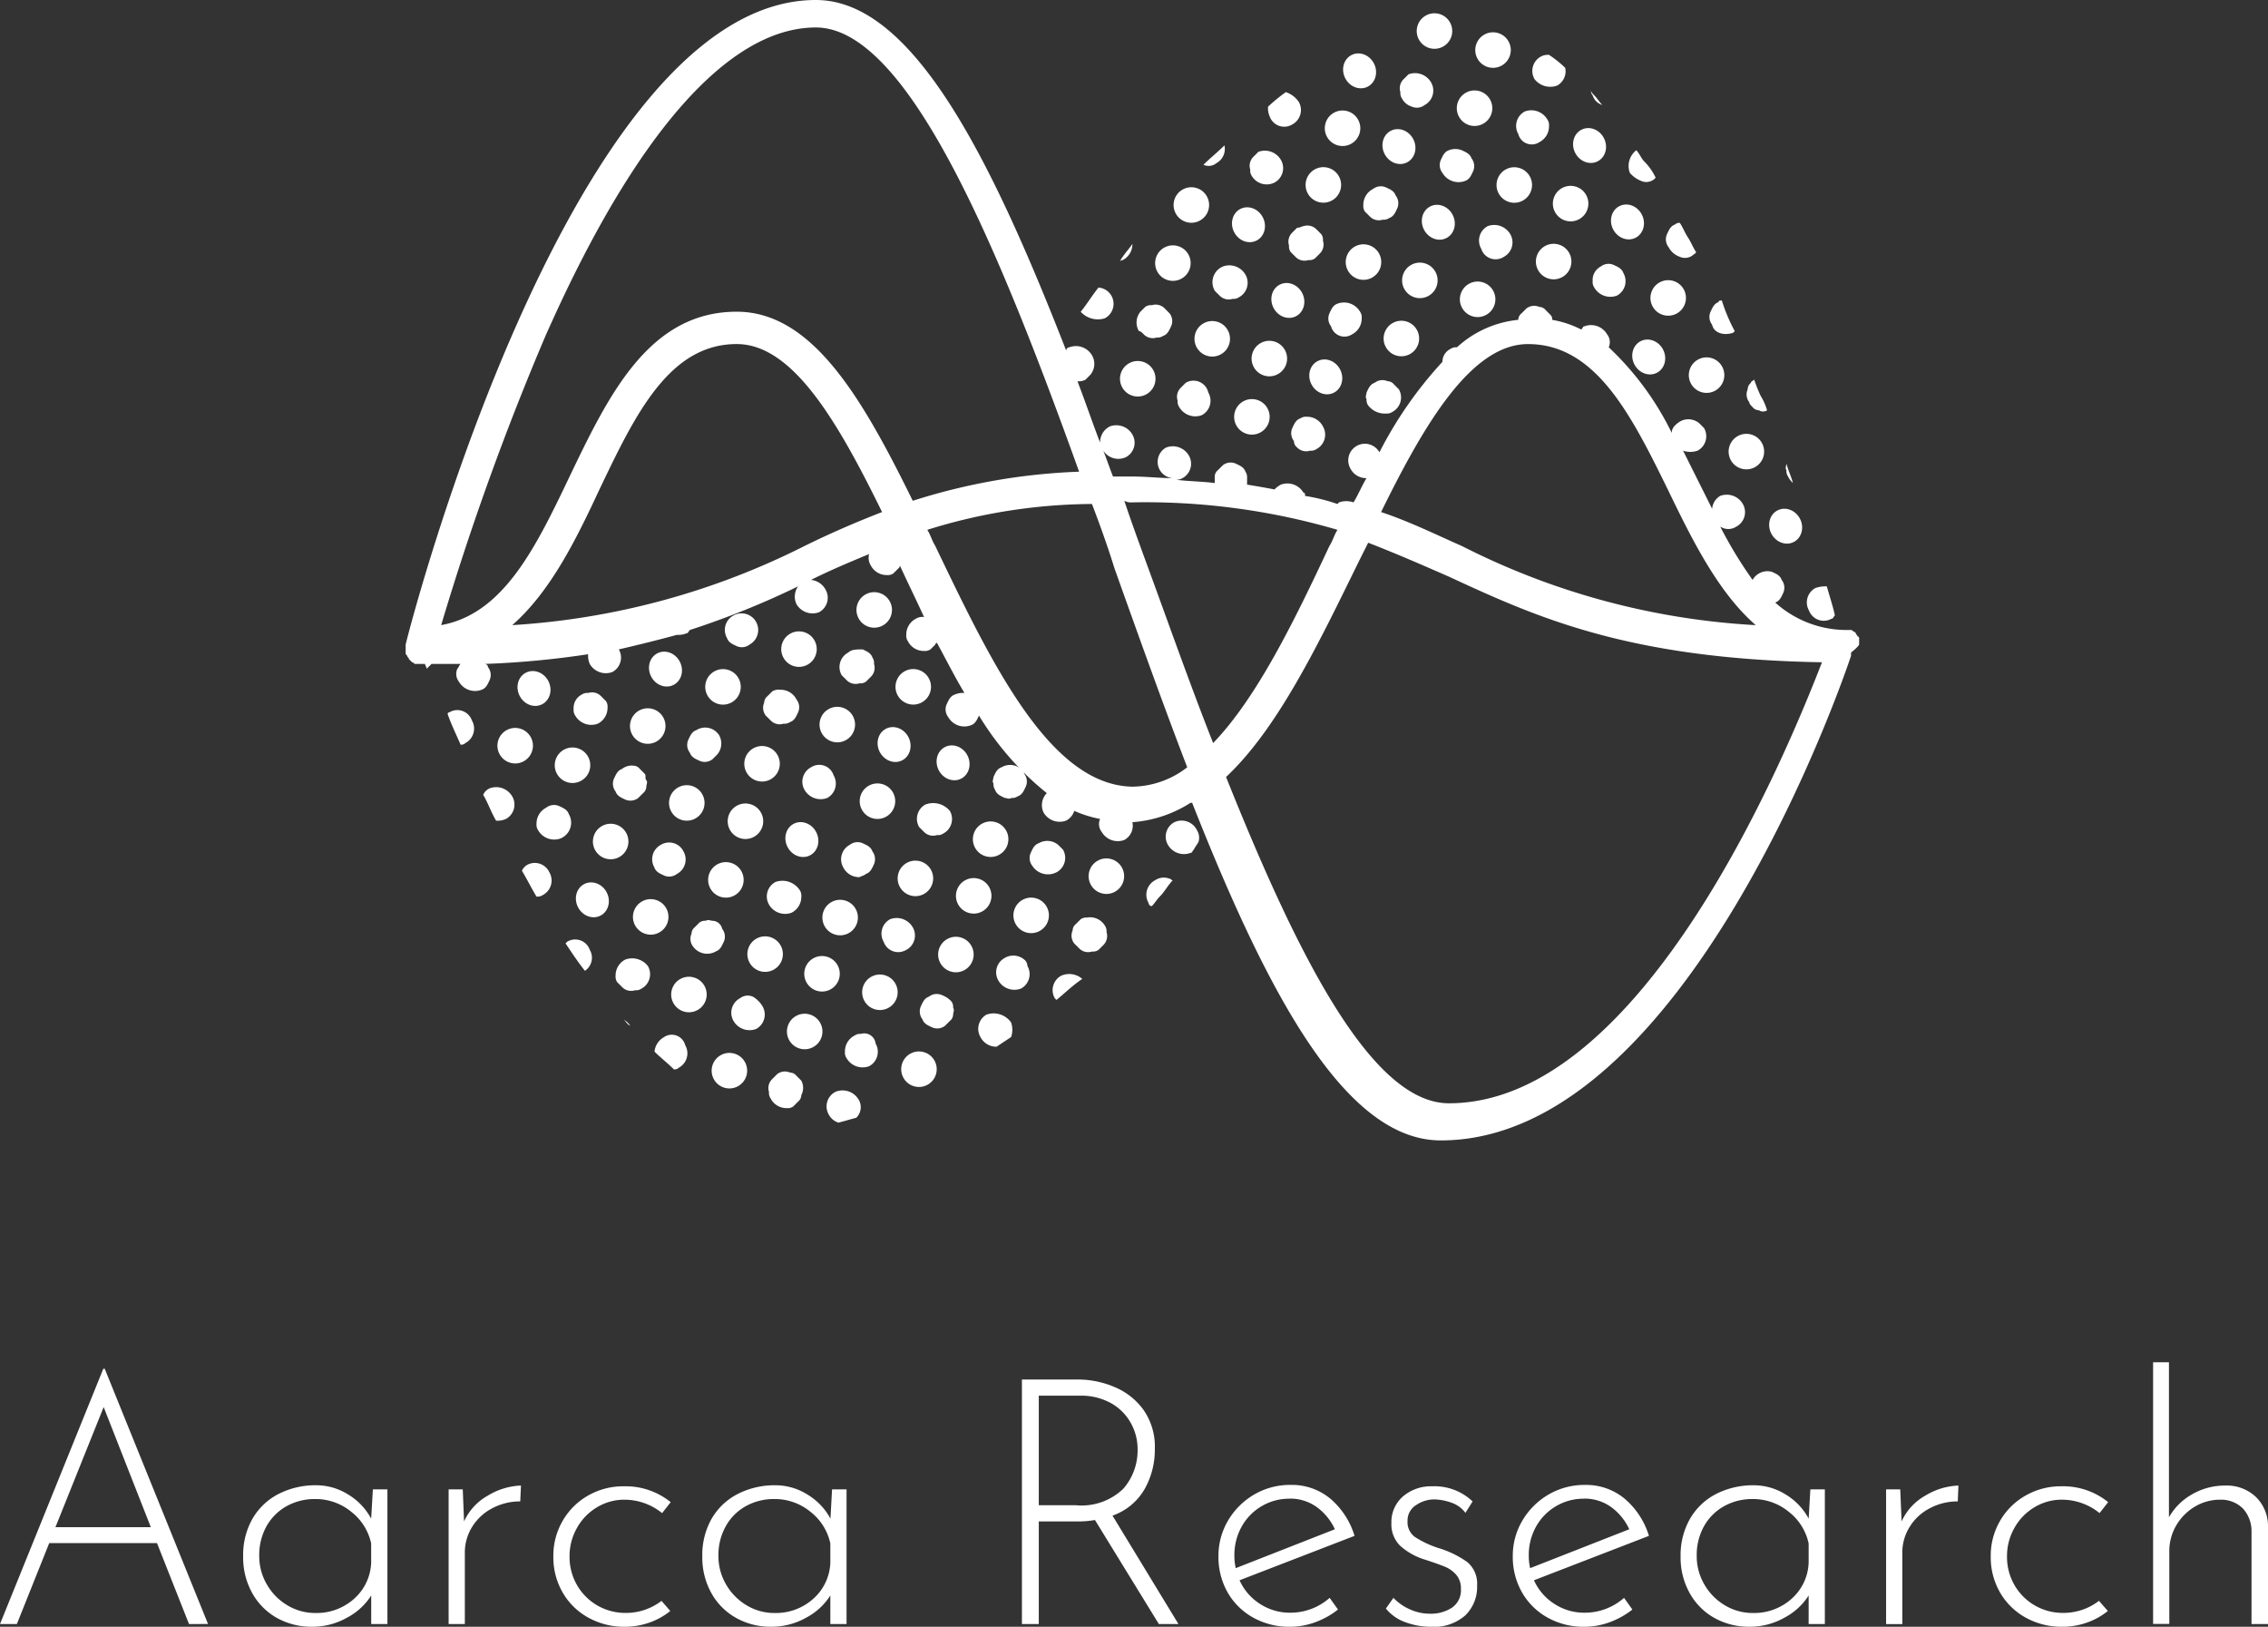 <svg xmlns="http://www.w3.org/2000/svg" width="133.181" height="95.503" viewBox="0 0 133.181 95.503"><rect x="0" y="0" width="133.181" height="95.503" fill="#333333" stroke="none"/><defs><style>.a{fill:#ffffff;}.b{fill:#ffffff;}</style></defs><g transform="translate(108.55 76.344)"><g transform="translate(-84.729 -76.344)"><g transform="translate(0 0)"><path class="a" d="M90.35,51.839v-.379a.093.093,0,0,0-.095-.095c0-.095-.095-.095-.095-.19l-.095-.095c-.095,0-.095-.095-.19-.095H89.5a6.265,6.265,0,0,1-4.078-1.612c.285-.095.379-.379.474-.569a.742.742,0,0,0-.095-.759c-.095-.285-.379-.379-.569-.474a1,1,0,0,0-1.138.474,24.9,24.9,0,0,1-1.9-3.13.861.861,0,0,0,.948,0,.96.96,0,0,0,.379-1.328,1.09,1.09,0,0,0-1.328-.474.967.967,0,0,0-.474.759l-.854-1.707-.853-1.707a1.316,1.316,0,0,0,.853,0,.96.96,0,0,0,.379-1.328l-.285-.284a.994.994,0,0,0-1.138-.095c-.285.19-.474.379-.474.664a17.294,17.294,0,0,0-3.7-5.026.742.742,0,0,0-.095-.759,1.09,1.09,0,0,0-1.328-.474c-.095,0-.095.095-.19.19a6.027,6.027,0,0,0-1.707-.569.348.348,0,0,0-.095-.284l-.285-.285a.493.493,0,0,0-.379-.19.743.743,0,0,0-.759.095l-.285.285a.493.493,0,0,0-.19.379,6.219,6.219,0,0,0-3.6,1.612.57.57,0,0,0-.379.095.845.845,0,0,0-.474.759,23.721,23.721,0,0,0-3.7,5.311.976.976,0,1,0-1.707.948,1.043,1.043,0,0,0,.948.569c-.284.474-.474.948-.759,1.422a1.316,1.316,0,0,0-.853,0l-.095.095a11.093,11.093,0,0,0-1.9-.474c0-.095,0-.19-.095-.19A1.09,1.09,0,0,0,56.4,42.45a1.309,1.309,0,0,0-.379.285c-.474-.095-1.043-.19-1.612-.285v-.379a.57.57,0,0,0-.095-.379c-.095-.284-.379-.379-.569-.474a.742.742,0,0,0-.759.095L52.7,41.6a.493.493,0,0,0-.19.379v.379c-.759-.095-1.423-.095-2.276-.19a.717.717,0,0,0,.379-.095.96.96,0,0,0,.379-1.328,1.09,1.09,0,0,0-1.328-.474.958.958,0,0,0,.379,1.8c-.759,0-1.517-.095-2.371-.095H46.537c-.19-.474-.379-1.043-.569-1.517a1.05,1.05,0,0,0,1.328.379.96.96,0,0,0,.379-1.328,1.09,1.09,0,0,0-1.328-.474,1.043,1.043,0,0,0-.569.948c-.474-1.233-.854-2.371-1.328-3.6a.855.855,0,0,0,.474-.095L45.209,36a.994.994,0,0,0,.095-1.138,1.09,1.09,0,0,0-1.328-.474.2.2,0,0,0-.19.19C39.235,22.914,34.683,14,29.088,14,14.863,14,5.379,50.226,5,51.839v.474c0,.095,0,.095.095.19,0,.095.095.095.095.19l.095.095.095.095c.095,0,.095.095.19.095h.569c0,.095.095.19.095.285l.285-.285H8.224c-.095.095-.095.19-.19.285a.742.742,0,0,0,.095.759,1.09,1.09,0,0,0,1.328.474c.285-.095.379-.379.474-.569a.742.742,0,0,0-.095-.759.2.2,0,0,0-.19-.19,53.018,53.018,0,0,0,6.069-.569,1.2,1.2,0,0,0,.095.569,1.09,1.09,0,0,0,1.328.474.96.96,0,0,0,.379-1.328q1.849-.427,3.414-.854a1.2,1.2,0,0,0,.569-.095c.095,0,.095-.095.19-.19a49.248,49.248,0,0,0,6.354-2.561,1.038,1.038,0,0,0-.095,1.043,1.09,1.09,0,0,0,1.328.474.96.96,0,0,0,.379-1.328,1.09,1.09,0,0,0-.854-.569c1.138-.569,2.276-1.043,3.414-1.517a.833.833,0,0,0,.095.664,1.043,1.043,0,0,0,.948.569.57.57,0,0,0,.379-.095l.285-.285c.095-.095.095-.095.095-.19.474,1.043.948,1.992,1.423,3.035a.711.711,0,0,0-.474.095,1.043,1.043,0,0,0-.569.948.57.57,0,0,0,.095.379,1.043,1.043,0,0,0,.948.569.57.57,0,0,0,.379-.095l.285-.284a.093.093,0,0,1,.095-.095c.569,1.043,1.043,1.992,1.612,2.94a1.2,1.2,0,0,0-.569.095c-.284.095-.379.379-.474.569a.742.742,0,0,0,.095.759,1.09,1.09,0,0,0,1.328.474c.284-.095.379-.379.474-.569a17.366,17.366,0,0,0,3.983,4.552,1.009,1.009,0,0,0-.19,1.138,1.09,1.09,0,0,0,1.328.474.971.971,0,0,0,.474-.569,7.107,7.107,0,0,0,1.517.474.742.742,0,0,0,.095.759,1.09,1.09,0,0,0,1.328.474.953.953,0,0,0,.474-1.043,7.31,7.31,0,0,0,3.414-1.138h.095c4.457,11.285,9.009,19.82,14.6,19.82C80.2,80.952,89.5,53.64,89.876,52.5v-.19c.474-.379.474-.474.474-.474ZM70.909,34.2c3.983,0,6.069,4.173,8.251,8.63,1.422,2.94,2.94,5.974,5.121,7.871a43.255,43.255,0,0,1-17.26-4.647c-1.517-.664-3.035-1.423-4.742-1.992C64.84,38.846,67.59,34.2,70.909,34.2ZM47.675,43.493a40.1,40.1,0,0,1,12.044,1.612c-.19.285-.284.664-.474.948-2.086,4.457-4.268,8.914-6.828,11.57-1.423-3.6-2.75-7.4-4.078-11C47.96,45.58,47.58,44.536,47.2,43.4A.855.855,0,0,0,47.675,43.493ZM13.251,33.631c5.216-11.759,10.716-18.018,15.837-18.018,5.406,0,10.716,12.9,15.458,26.079A36.291,36.291,0,0,0,34.778,43.4c-2.94-5.975-5.88-11.1-10.337-11.1-5.121,0-7.492,4.836-9.768,9.578-1.992,4.173-3.888,8.156-7.587,8.82a159.961,159.961,0,0,1,6.164-17.07ZM11.259,50.7c2.276-1.992,3.793-5.121,5.121-7.966,2.086-4.362,4.078-8.535,8.061-8.535,3.319,0,5.974,4.647,8.535,9.863-1.707.664-3.224,1.328-4.742,2.086A43.953,43.953,0,0,1,11.259,50.7Zm24.846-4.647c-.19-.284-.285-.664-.474-.948A32.812,32.812,0,0,1,45.3,43.588c.474,1.233.948,2.561,1.328,3.793,1.422,3.983,2.845,7.966,4.267,11.665a5.351,5.351,0,0,1-3.224,1.138c-4.837-.095-8.251-7.207-11.57-14.13ZM66.262,78.771c-4.552,0-8.914-8.725-13.087-19.156C56.21,56.77,58.581,51.839,60.952,47l.569-1.138c1.707.664,3.224,1.328,4.742,1.992,5.121,2.371,10.527,4.837,21.907,5.026C86.177,58,77.737,78.771,66.262,78.771Z" transform="translate(-5 -14)"/><circle class="a" cx="1.043" cy="1.043" r="1.043" transform="translate(64.303 1.535) rotate(62.794)"/><circle class="a" cx="1.043" cy="1.043" r="1.043" transform="translate(63.218 4.948) rotate(62.794)"/><path class="a" d="M76.22,19.2a.953.953,0,0,0,.474-1.043,6.644,6.644,0,0,0-.948-.759.855.855,0,0,0-.474.095.96.96,0,0,0-.379,1.328A1.173,1.173,0,0,0,76.22,19.2Z" transform="translate(-8.604 -14.176)"/><circle class="a" cx="1.043" cy="1.043" r="1.043" transform="translate(60.865 0.418) rotate(62.794)"/><path class="a" d="M78.5,30.982a.57.57,0,0,0,.095.379,1.09,1.09,0,0,0,1.328.474.96.96,0,0,0,.379-1.328c-.095-.285-.379-.379-.569-.474a.742.742,0,0,0-.759.095A.889.889,0,0,0,78.5,30.982Zm2.845-5.88a.742.742,0,0,0,.759-.095l.095-.095a3.406,3.406,0,0,0-.664-.948c-.19-.19-.284-.474-.474-.664a1.173,1.173,0,0,0-.379,1.328A1.7,1.7,0,0,0,81.345,25.1Z" transform="translate(-8.797 -14.48)"/><circle class="a" cx="1.043" cy="1.043" r="1.043" transform="translate(69.813 12.404) rotate(152.794)"/><circle class="a" cx="1.043" cy="1.043" r="1.043" transform="translate(66.961 16.76) rotate(-117.206)"/><ellipse class="a" cx="1.043" cy="0.948" rx="1.043" ry="0.948" transform="translate(72.114 11.669) rotate(62.794)"/><circle class="a" cx="1.043" cy="1.043" r="1.043" transform="translate(66.505 11.312) rotate(152.794)"/><ellipse class="a" cx="1.043" cy="0.948" rx="1.043" ry="0.948" transform="translate(69.887 7.182) rotate(62.794)"/><path class="a" d="M72.92,29.368A.96.96,0,0,0,73.3,28.04a1.09,1.09,0,0,0-1.328-.474.96.96,0,0,0-.379,1.328A.885.885,0,0,0,72.92,29.368Zm5.785-8.914c-.19-.19-.285-.379-.474-.569-.095-.095-.19-.19-.19-.285a.348.348,0,0,0,.095.285A.855.855,0,0,0,78.705,20.453Zm-3.7,2.181a1.043,1.043,0,0,0,.569-.948.57.57,0,0,0-.095-.379,1.09,1.09,0,0,0-1.328-.474.96.96,0,0,0-.379,1.328A.815.815,0,0,0,75.007,22.635Zm11.38,11.19.095-.095a10.277,10.277,0,0,1-.759-1.8c-.095,0-.19,0-.19.095-.285.095-.379.379-.474.569a.742.742,0,0,0,.095.759C85.249,33.825,85.818,34.015,86.387,33.825Z" transform="translate(-8.434 -14.289)"/><ellipse class="a" cx="1.043" cy="0.948" rx="1.043" ry="0.948" transform="translate(72.629 22.319) rotate(-117.206)"/><circle class="a" cx="1.043" cy="1.043" r="1.043" transform="translate(77.796 22.474) rotate(152.794)"/><circle class="a" cx="1.043" cy="1.043" r="1.043" transform="translate(75.543 17.942) rotate(152.794)"/><path class="a" d="M83.855,29.791a.742.742,0,0,0,.759-.095c.095-.095.19-.095.19-.19-.19-.285-.285-.569-.474-.853s-.285-.569-.474-.854a.348.348,0,0,0-.284.095c-.285.095-.379.379-.474.569a.742.742,0,0,0,.095.759A1.192,1.192,0,0,0,83.855,29.791Zm6.638,13.277c-.095-.379-.285-.759-.379-1.138,0,.095-.095.285,0,.379a.57.57,0,0,0,.095.379A1.309,1.309,0,0,0,90.494,43.068Z" transform="translate(-9.032 -14.713)"/><ellipse class="a" cx="1.043" cy="0.948" rx="1.043" ry="0.948" transform="translate(81.402 29.53) rotate(62.794)"/><circle class="a" cx="1.043" cy="1.043" r="1.043" transform="translate(80.134 26.963) rotate(152.794)"/><path class="a" d="M87.155,38.132a.493.493,0,0,0,.379.19.431.431,0,0,0,.474,0,3.369,3.369,0,0,0-.379-.854,9.832,9.832,0,0,1-.379-.948c-.095.095-.19.095-.19.19a.493.493,0,0,0-.19.379.742.742,0,0,0,.095.759C86.965,37.942,87.06,38.037,87.155,38.132ZM91.8,50.555c.095,0,.095-.095.19-.19-.095-.474-.285-1.043-.474-1.707a1.851,1.851,0,0,0-.664.095.96.96,0,0,0-.379,1.328A.925.925,0,0,0,91.8,50.555Zm-22.476-27.5c-.285.095-.379.379-.474.569a.742.742,0,0,0,.095.759,1.09,1.09,0,0,0,1.328.474c.285-.095.379-.379.474-.569a.742.742,0,0,0-.095-.759c-.095-.285-.379-.379-.569-.474A1.039,1.039,0,0,0,69.326,23.053ZM64.3,26.278a.57.57,0,0,0,.095.379l.285.284a.738.738,0,0,0,.759.19.57.57,0,0,0,.379-.095c.284-.095.379-.379.474-.569a.743.743,0,0,0-.095-.759c-.095-.284-.379-.379-.569-.474a.742.742,0,0,0-.759.095,1.043,1.043,0,0,0-.569.948Zm2.845-5.785A.742.742,0,0,0,67.9,20.4a.96.96,0,0,0,.379-1.328,1.09,1.09,0,0,0-1.328-.474l-.285.285a.738.738,0,0,0-.19.759.57.57,0,0,0,.095.379A.971.971,0,0,0,67.145,20.493Z" transform="translate(-8.064 -14.234)"/><circle class="a" cx="1.043" cy="1.043" r="1.043" transform="translate(55.467 6.125) rotate(62.794)"/><circle class="a" cx="1.043" cy="1.043" r="1.043" transform="translate(54.34 9.452) rotate(62.794)"/><ellipse class="a" cx="1.043" cy="0.948" rx="1.043" ry="0.948" transform="translate(58.694 7.244) rotate(62.794)"/><path class="a" d="M59.823,21.6a.96.96,0,0,0,.379-1.328,1.475,1.475,0,0,0-.759-.569,10.078,10.078,0,0,0-1.043.854,1.2,1.2,0,0,0,.095.569.905.905,0,0,0,1.328.474Z" transform="translate(-7.759 -14.294)"/><ellipse class="a" cx="1.043" cy="0.948" rx="1.043" ry="0.948" transform="translate(56.383 2.799) rotate(62.794)"/><circle class="a" cx="1.043" cy="1.043" r="1.043" transform="translate(60.006 15.056) rotate(62.794)"/><circle class="a" cx="1.043" cy="1.043" r="1.043" transform="translate(58.921 18.469) rotate(62.794)"/><circle class="a" cx="1.043" cy="1.043" r="1.043" transform="translate(62.497 18.976) rotate(-117.206)"/><circle class="a" cx="1.043" cy="1.043" r="1.043" transform="translate(56.696 13.981) rotate(62.794)"/><ellipse class="a" cx="1.043" cy="0.948" rx="1.043" ry="0.948" transform="translate(61.006 11.687) rotate(62.794)"/><path class="a" d="M65.145,38.759a.57.57,0,0,0,.379-.095.96.96,0,0,0,.379-1.328l-.285-.285a.493.493,0,0,0-.379-.19.742.742,0,0,0-.759.095c-.285.095-.379.379-.474.569,0,.095-.095.285,0,.379a.57.57,0,0,0,.095.379A1.224,1.224,0,0,0,65.145,38.759Zm-1.992-4.647a1.043,1.043,0,0,0,.569-.948.57.57,0,0,0-.095-.379A1.09,1.09,0,0,0,62.3,32.31c-.285.095-.379.379-.474.569a.742.742,0,0,0,.095.759.815.815,0,0,0,1.233.474Zm-3.224-6.259-.285.285a.738.738,0,0,0-.19.759.57.57,0,0,0,.095.379l.285.285a.738.738,0,0,0,.759.19.57.57,0,0,0,.379-.095l.284-.284a.738.738,0,0,0,.19-.759.57.57,0,0,0-.095-.379l-.285-.285a.738.738,0,0,0-.759-.19C60.214,27.758,60.119,27.853,59.929,27.853Zm-4.837,3.7.285.284a.738.738,0,0,0,.759.19.57.57,0,0,0,.379-.095.96.96,0,0,0,.379-1.328,1.09,1.09,0,0,0-1.328-.474A1,1,0,0,0,55.093,31.552ZM58.6,25.2a.96.96,0,0,0,.379-1.328,1.09,1.09,0,0,0-1.328-.474l-.284.284a.738.738,0,0,0-.19.759.57.57,0,0,0,.095.379A1.02,1.02,0,0,0,58.6,25.2Z" transform="translate(-7.581 -14.482)"/><circle class="a" cx="1.043" cy="1.043" r="1.043" transform="translate(46.588 10.631) rotate(62.794)"/><circle class="a" cx="1.043" cy="1.043" r="1.043" transform="translate(45.504 14.042) rotate(62.794)"/><ellipse class="a" cx="1.043" cy="0.948" rx="1.043" ry="0.948" transform="translate(49.858 11.833) rotate(62.794)"/><path class="a" d="M55.159,24.043A.953.953,0,0,0,55.633,23c-.379.379-.854.759-1.233,1.138A.716.716,0,0,0,55.159,24.043ZM59.9,40.734a.738.738,0,0,0,.759.19.57.57,0,0,0,.379-.095.96.96,0,0,0,.379-1.328,1.043,1.043,0,0,0-.948-.569.57.57,0,0,0-.379.095c-.285.095-.379.379-.474.569a.742.742,0,0,0,.095.759A.493.493,0,0,0,59.9,40.734Z" transform="translate(-7.552 -14.465)"/><circle class="a" cx="1.043" cy="1.043" r="1.043" transform="translate(51.168 19.646) rotate(62.794)"/><circle class="a" cx="1.043" cy="1.043" r="1.043" transform="translate(49.242 25.877) rotate(-117.206)"/><ellipse class="a" cx="1.043" cy="0.948" rx="1.043" ry="0.948" transform="translate(54.397 20.765) rotate(62.794)"/><circle class="a" cx="1.043" cy="1.043" r="1.043" transform="translate(47.815 18.486) rotate(62.794)"/><ellipse class="a" cx="1.043" cy="0.948" rx="1.043" ry="0.948" transform="translate(52.17 16.277) rotate(62.794)"/><path class="a" d="M49.266,30.048a1.043,1.043,0,0,0,.569-.948c-.19.285-.379.474-.569.759-.095.095-.095.19-.19.285a.331.331,0,0,1,.19-.095Zm-1.043,3.414a.958.958,0,0,0-.379-1.8c-.379.474-.664.948-1.043,1.423a1.365,1.365,0,0,0,1.423.379Zm4.742,3.793-.284.285a.738.738,0,0,0-.19.759.57.57,0,0,0,.095.379,1.09,1.09,0,0,0,1.328.474.96.96,0,0,0,.379-1.328A.89.89,0,0,0,52.964,37.256Z" transform="translate(-7.16 -14.78)"/><circle class="a" cx="1.043" cy="1.043" r="1.043" transform="translate(44.394 22.687) rotate(152.794)"/><path class="a" d="M50.677,34.6a.738.738,0,0,0,.759.19.57.57,0,0,0,.379-.095c.284-.095.379-.379.474-.569a.742.742,0,0,0-.095-.759l-.284-.285a.738.738,0,0,0-.759-.19.57.57,0,0,0-.379.095l-.284.284a.994.994,0,0,0-.095,1.138c.095,0,.19.095.284.19Zm.664,32.054a.96.96,0,0,0-.379,1.328.2.2,0,0,0,.19.19c.19-.19.284-.379.474-.569.285-.285.474-.664.759-.948-.095,0-.095-.095-.19-.095a.922.922,0,0,0-.854.095Z" transform="translate(-7.338 -14.974)"/><circle class="a" cx="1.043" cy="1.043" r="1.043" transform="translate(40.697 52.843) rotate(-117.206)"/><path class="a" d="M51.528,64.347a.96.96,0,0,0-.379,1.328,1.09,1.09,0,0,0,1.328.474c.095,0,.095-.095.19-.19.095-.19.19-.285.285-.474a.833.833,0,0,0-.095-.664,1,1,0,0,0-1.328-.474Zm-5.121,5.6a.57.57,0,0,0-.379.095l-.285.285a.493.493,0,0,0-.19.379.742.742,0,0,0,.095.759l.285.285a.738.738,0,0,0,.759.19.57.57,0,0,0,.379-.095l.284-.284a.738.738,0,0,0,.19-.759.57.57,0,0,0-.095-.379A1.014,1.014,0,0,0,46.407,69.942ZM32.372,54.39a.96.96,0,0,0-.379,1.328l.285.285a.738.738,0,0,0,.759.19.57.57,0,0,0,.379-.095l.285-.284a.738.738,0,0,0,.19-.759.57.57,0,0,0-.095-.379c-.095-.284-.379-.379-.569-.474-.379,0-.664,0-.854.19Z" transform="translate(-6.388 -16.077)"/><circle class="a" cx="1.043" cy="1.043" r="1.043" transform="translate(22.646 39.513) rotate(-117.206)"/><circle class="a" cx="1.043" cy="1.043" r="1.043" transform="translate(27.064 37.212) rotate(-117.206)"/><ellipse class="a" cx="1.043" cy="0.948" rx="1.043" ry="0.948" transform="translate(28.315 45.071) rotate(-117.206)"/><circle class="a" cx="1.043" cy="1.043" r="1.043" transform="translate(28.156 45.631) rotate(62.794)"/><ellipse class="a" cx="1.043" cy="0.948" rx="1.043" ry="0.948" transform="translate(32.512 43.423) rotate(62.794)"/><circle class="a" cx="1.043" cy="1.043" r="1.043" transform="translate(24.896 43.943) rotate(-117.206)"/><circle class="a" cx="1.043" cy="1.043" r="1.043" transform="translate(29.356 41.726) rotate(-117.206)"/><path class="a" d="M43.21,73.021a.994.994,0,0,0-1.138-.095.96.96,0,0,0-.379,1.328,1.09,1.09,0,0,0,1.328.474A.96.96,0,0,0,43.4,73.4.493.493,0,0,0,43.21,73.021Zm1.9-5.121a.96.96,0,0,0,.379-1.328l-.285-.284a.994.994,0,0,0-1.138-.095c-.284.095-.379.379-.474.569a.743.743,0,0,0,.095.759A1.094,1.094,0,0,0,45.107,67.9Z" transform="translate(-6.889 -16.69)"/><circle class="a" cx="1.043" cy="1.043" r="1.043" transform="translate(31.952 52.142) rotate(-27.206)"/><circle class="a" cx="1.043" cy="1.043" r="1.043" transform="translate(31.86 57.443) rotate(-117.206)"/><circle class="a" cx="1.043" cy="1.043" r="1.043" transform="translate(36.28 55.144) rotate(-117.206)"/><circle class="a" cx="1.043" cy="1.043" r="1.043" transform="translate(29.483 52.973) rotate(-117.206)"/><circle class="a" cx="1.043" cy="1.043" r="1.043" transform="translate(33.9 50.672) rotate(-117.206)"/><path class="a" d="M37.385,74.379a.743.743,0,0,0-.759.095c-.284.095-.379.379-.474.569a.761.761,0,0,0,.095.759c.095.285.379.379.569.474a.742.742,0,0,0,.759-.095l.285-.285a.493.493,0,0,0,.19-.379c0-.095.095-.285,0-.379a.57.57,0,0,0-.095-.379A1.458,1.458,0,0,0,37.385,74.379ZM42.032,61.1a.994.994,0,0,0-1.138-.095c-.285.095-.379.379-.474.569,0,.095-.095.285,0,.379a.57.57,0,0,0,.095.379c.095.285.379.379.569.474.095,0,.284.095.379,0a.57.57,0,0,0,.379-.095c.284-.095.379-.379.474-.569a.742.742,0,0,0-.095-.759c0-.095-.095-.285-.19-.285Zm-5.6,2.086a.96.96,0,0,0-.379,1.328l.285.284a.738.738,0,0,0,.759.19.57.57,0,0,0,.379-.095.96.96,0,0,0,.379-1.328A1.272,1.272,0,0,0,36.437,63.188Zm3.6,12.328a.96.96,0,0,0-.379,1.328,1.043,1.043,0,0,0,.948.569l.854-.569a1.316,1.316,0,0,0,0-.854A1.256,1.256,0,0,0,40.041,75.517ZM44.4,73.241a.96.96,0,0,0-.379,1.328l.095.095c.474-.379.948-.854,1.517-1.233a1.164,1.164,0,0,0-1.233-.19ZM27.428,56.55l-.284.285a.493.493,0,0,0-.19.379.742.742,0,0,0,.095.759l.285.284a.738.738,0,0,0,.759.19.57.57,0,0,0,.379-.095c.284-.095.379-.379.474-.569a.742.742,0,0,0-.095-.759,1.043,1.043,0,0,0-.948-.569A.711.711,0,0,0,27.428,56.55Zm-4.457,2.276c-.284.095-.379.379-.474.569a.742.742,0,0,0,.095.759c.095.285.379.379.569.474a.742.742,0,0,0,.759-.095l.285-.285A.994.994,0,0,0,24.3,59.11.97.97,0,0,0,22.971,58.826Zm2.181-6.733a.96.96,0,0,0-.379,1.328c.095.284.379.379.569.474A.742.742,0,0,0,26.1,53.8a.976.976,0,0,0-.948-1.707Z" transform="translate(-5.901 -15.961)"/><ellipse class="a" cx="1.043" cy="0.948" rx="1.043" ry="0.948" transform="translate(14.891 40.642) rotate(-117.206)"/><circle class="a" cx="1.043" cy="1.043" r="1.043" transform="translate(13.765 44.029) rotate(-117.206)"/><circle class="a" cx="1.043" cy="1.043" r="1.043" transform="translate(18.184 41.729) rotate(-117.206)"/><path class="a" d="M30.072,61.493a.96.96,0,0,0-.379,1.328,1.09,1.09,0,0,0,1.328.474.96.96,0,0,0,.379-1.328A.885.885,0,0,0,30.072,61.493Z" transform="translate(-6.269 -16.447)"/><circle class="a" cx="1.043" cy="1.043" r="1.043" transform="translate(20.404 46.809) rotate(62.794)"/><circle class="a" cx="1.043" cy="1.043" r="1.043" transform="translate(18.354 53.06) rotate(-117.206)"/><ellipse class="a" cx="1.043" cy="0.948" rx="1.043" ry="0.948" transform="translate(23.633 47.928) rotate(62.794)"/><circle class="a" cx="1.043" cy="1.043" r="1.043" transform="translate(16.058 48.543) rotate(-117.206)"/><circle class="a" cx="1.043" cy="1.043" r="1.043" transform="translate(20.477 46.244) rotate(-117.206)"/><path class="a" d="M20.772,66.293a.96.96,0,0,0-.379,1.328c.095.285.379.379.569.474A.742.742,0,0,0,21.72,68a.96.96,0,0,0,.379-1.328A.938.938,0,0,0,20.772,66.293Zm11.759,11.1a.57.57,0,0,0-.379.095,1.043,1.043,0,0,0-.569.948.57.57,0,0,0,.095.379,1.09,1.09,0,0,0,1.328.474.96.96,0,0,0,.379-1.328A.673.673,0,0,0,32.531,77.388Zm2.655-4.931a.96.96,0,0,0,.379-1.328,1.09,1.09,0,0,0-1.328-.474.96.96,0,0,0-.379,1.328A.905.905,0,0,0,35.187,72.457Z" transform="translate(-5.788 -16.695)"/><circle class="a" cx="1.043" cy="1.043" r="1.043" transform="translate(23.045 56.718) rotate(-27.206)"/><circle class="a" cx="1.043" cy="1.043" r="1.043" transform="translate(22.981 61.961) rotate(-117.206)"/><circle class="a" cx="1.043" cy="1.043" r="1.043" transform="translate(27.398 59.659) rotate(-117.206)"/><circle class="a" cx="1.043" cy="1.043" r="1.043" transform="translate(19.704 55.563) rotate(-27.206)"/><circle class="a" cx="1.043" cy="1.043" r="1.043" transform="translate(25.063 55.272) rotate(-117.206)"/><path class="a" d="M29.276,80.137l-.285-.285a.493.493,0,0,0-.379-.19.742.742,0,0,0-.759.095l-.285.285a.738.738,0,0,0-.19.759.57.57,0,0,0,.095.379,1.043,1.043,0,0,0,.948.569.57.57,0,0,0,.379-.095l.284-.285a.493.493,0,0,0,.19-.379A.907.907,0,0,0,29.276,80.137Zm-2.845-4.931a.742.742,0,0,0-.759.095.96.96,0,0,0-.379,1.328,1.09,1.09,0,0,0,1.328.474A.96.96,0,0,0,27,75.775,1.61,1.61,0,0,0,26.431,75.206ZM33.069,68c.285-.095.379-.379.474-.569a.761.761,0,0,0-.095-.759c-.095-.284-.379-.379-.569-.474a.742.742,0,0,0-.759.095.96.96,0,0,0-.379,1.328,1.043,1.043,0,0,0,.948.569c.19-.095.285-.095.379-.19Zm-5.311.474a.96.96,0,0,0-.379,1.328,1.09,1.09,0,0,0,1.328.474,1.043,1.043,0,0,0,.569-.948.57.57,0,0,0-.095-.379A1.216,1.216,0,0,0,27.758,68.473ZM31.267,80.8a.96.96,0,0,0-.379,1.328.971.971,0,0,0,.569.474c.379-.095.664-.19,1.043-.285a.863.863,0,0,0,.095-1.138A1.088,1.088,0,0,0,31.267,80.8Z" transform="translate(-6.042 -16.694)"/><circle class="a" cx="1.043" cy="1.043" r="1.043" transform="translate(29.691 64.175) rotate(-117.206)"/><path class="a" d="M18.245,61.355c-.284.095-.379.379-.474.569a.742.742,0,0,0,.095.759c.095.285.379.379.569.474a.761.761,0,0,0,.759-.095l.285-.285a.493.493,0,0,0,.19-.379c0-.095.095-.284,0-.379s0-.285-.095-.379l-.285-.285a.493.493,0,0,0-.379-.19A.9.9,0,0,0,18.245,61.355ZM15.4,57.846a.57.57,0,0,0,.095.379,1.09,1.09,0,0,0,1.328.474,1.043,1.043,0,0,0,.569-.948.57.57,0,0,0-.095-.379l-.285-.285a.738.738,0,0,0-.759-.19.57.57,0,0,0-.379.095.889.889,0,0,0-.474.854Z" transform="translate(-5.537 -16.214)"/><circle class="a" cx="1.043" cy="1.043" r="1.043" transform="translate(5.027 43.327) rotate(-27.206)"/><path class="a" d="M10.179,62.8a.74.74,0,0,0-.379.379c.285.474.474,1.043.759,1.517a1.2,1.2,0,0,0,.569-.095.96.96,0,0,0,.379-1.328,1.09,1.09,0,0,0-1.328-.474Z" transform="translate(-5.248 -16.517)"/><circle class="a" cx="1.043" cy="1.043" r="1.043" transform="translate(9.347 46.33) rotate(-117.206)"/><path class="a" d="M7.695,58.093a.093.093,0,0,0-.095.095c.19.569.474,1.138.759,1.8a.348.348,0,0,0,.285-.095.96.96,0,0,0,.379-1.328A.905.905,0,0,0,7.695,58.093Z" transform="translate(-5.134 -16.271)"/><ellipse class="a" cx="1.043" cy="0.948" rx="1.043" ry="0.948" transform="translate(7.903 39.058) rotate(62.794)"/><path class="a" d="M18.569,73.4a1.043,1.043,0,0,0-.569.948.57.57,0,0,0,.095.379l.284.284a.738.738,0,0,0,.759.19.57.57,0,0,0,.379-.095.96.96,0,0,0,.379-1.328,1.173,1.173,0,0,0-1.328-.379Z" transform="translate(-5.672 -17.065)"/><ellipse class="a" cx="1.043" cy="0.948" rx="1.043" ry="0.948" transform="translate(10.598 54.188) rotate(-117.206)"/><path class="a" d="M14.995,72.293l-.095.095c.379.569.759,1.138,1.138,1.612a.923.923,0,0,0,.285-1.233.905.905,0,0,0-1.328-.474Z" transform="translate(-5.511 -17.005)"/><circle class="a" cx="1.043" cy="1.043" r="1.043" transform="translate(12.985 53.378) rotate(-27.206)"/><path class="a" d="M12.579,67.5a.74.74,0,0,0-.379.379c.285.474.569,1.043.854,1.517a.57.57,0,0,0,.379-.095.96.96,0,0,0,.379-1.328.941.941,0,0,0-1.233-.474Z" transform="translate(-5.372 -16.76)"/><circle class="a" cx="1.043" cy="1.043" r="1.043" transform="translate(10.634 48.952) rotate(-27.206)"/><path class="a" d="M15,64.371c-.095-.285-.379-.379-.569-.474a.742.742,0,0,0-.759.095,1.043,1.043,0,0,0-.569.948.57.57,0,0,0,.095.379,1.09,1.09,0,0,0,1.328.474A1,1,0,0,0,15,64.371Zm5.6,13.087a1.09,1.09,0,0,0-.569.854c.379.379.759.664,1.138,1.043a.348.348,0,0,0,.285-.095.96.96,0,0,0,.379-1.328A.815.815,0,0,0,20.592,77.458Z" transform="translate(-5.418 -16.575)"/><circle class="a" cx="1.043" cy="1.043" r="1.043" transform="translate(18.56 64.261) rotate(-117.206)"/><path class="a" d="M18.5,77.1c.095.095.19.285.379.379C18.784,77.29,18.595,77.195,18.5,77.1Z" transform="translate(-5.697 -17.26)"/><circle class="a" cx="1.043" cy="1.043" r="1.043" transform="translate(16.184 59.79) rotate(-117.206)"/><path class="a" d="M24.119,72.8c.285-.095.379-.379.474-.569a.742.742,0,0,0-.095-.759A.6.6,0,0,0,23.929,71c-.095,0-.285-.095-.379,0a.57.57,0,0,0-.379.095l-.284.285a.493.493,0,0,0-.19.379.742.742,0,0,0,.095.759,1.021,1.021,0,0,0,1.328.284Z" transform="translate(-5.911 -16.943)"/></g></g><g transform="translate(-108.55 3.633)"><g transform="translate(0 0)"><path class="b" d="M13.549,14.887l-1.879-4.751H5.34l-1.9,4.751H2.45L8.516-.1H8.6l6.066,14.983ZM5.706,9.2h5.6L8.537,2.148ZM24.346,6.98H25.2v7.907h-.952V13.21h0a3.741,3.741,0,0,1-1.415,1.3h0a4.12,4.12,0,0,1-2.06.535h0a4.151,4.151,0,0,1-2.056-.514h0a3.756,3.756,0,0,1-1.453-1.457h0a4.272,4.272,0,0,1-.535-2.152h0a4.3,4.3,0,0,1,.556-2.233h0a3.746,3.746,0,0,1,1.533-1.445h0a4.768,4.768,0,0,1,2.216-.505h0a3.531,3.531,0,0,1,1.862.543h0A3.688,3.688,0,0,1,24.245,8.7h0Zm-3.374,7.258h0a3.289,3.289,0,0,0,2.262-.826h0a2.978,2.978,0,0,0,1.011-2.123h0V10.156h0a3.207,3.207,0,0,0-1.171-1.862h0a3.3,3.3,0,0,0-2.123-.746h0a3.384,3.384,0,0,0-1.66.413h0a3.059,3.059,0,0,0-1.184,1.171h0a3.466,3.466,0,0,0-.434,1.752h0a3.272,3.272,0,0,0,.447,1.677h0a3.36,3.36,0,0,0,1.2,1.222h0a3.151,3.151,0,0,0,1.651.455ZM29.7,8.863h0A3.285,3.285,0,0,1,31.1,7.346h0a4,4,0,0,1,1.942-.59h0L33,7.688h0a3.439,3.439,0,0,0-1.639.4h0A3,3,0,0,0,30.18,9.175h0a2.838,2.838,0,0,0-.434,1.525h0v4.187h-.952V6.98h.83Zm12.11,5.257h0a4.083,4.083,0,0,1-1.243.687h0a4.331,4.331,0,0,1-1.424.24h0A4.347,4.347,0,0,1,37,14.512h0a3.921,3.921,0,0,1-1.508-1.474h0a4.121,4.121,0,0,1-.548-2.115h0a4.064,4.064,0,0,1,.556-2.11h0A3.991,3.991,0,0,1,37,7.334h0A4.143,4.143,0,0,1,39.068,6.8h0a4.217,4.217,0,0,1,2.767.931h0l-.505.644h0a3.509,3.509,0,0,0-2.2-.788h0a3.079,3.079,0,0,0-1.626.447h0a3.23,3.23,0,0,0-1.175,1.213h0a3.346,3.346,0,0,0-.434,1.677h0a3.3,3.3,0,0,0,.434,1.668h0a3.249,3.249,0,0,0,1.192,1.2h0a3.291,3.291,0,0,0,1.689.442h0a3.419,3.419,0,0,0,2.085-.708h0Zm9.5-7.14h.851v7.907h-.952V13.21h0a3.741,3.741,0,0,1-1.415,1.3h0a4.12,4.12,0,0,1-2.06.535h0a4.128,4.128,0,0,1-2.051-.514h0a3.748,3.748,0,0,1-1.457-1.457h0a4.272,4.272,0,0,1-.535-2.152h0a4.3,4.3,0,0,1,.556-2.233h0a3.739,3.739,0,0,1,1.537-1.445h0A4.743,4.743,0,0,1,48,6.74h0a3.517,3.517,0,0,1,1.862.543h0A3.688,3.688,0,0,1,51.216,8.7h0Zm-3.374,7.258h0a3.279,3.279,0,0,0,2.262-.826h0a2.978,2.978,0,0,0,1.011-2.123h0V10.156h0a3.207,3.207,0,0,0-1.171-1.862h0a3.3,3.3,0,0,0-2.123-.746h0a3.384,3.384,0,0,0-1.66.413h0a3.03,3.03,0,0,0-1.179,1.171h0a3.439,3.439,0,0,0-.438,1.752h0a3.272,3.272,0,0,0,.447,1.677h0a3.394,3.394,0,0,0,1.2,1.222h0a3.144,3.144,0,0,0,1.647.455Zm23.715.649h-1.15L66.747,8.779h0a5.677,5.677,0,0,1-1.074.084H63.449v6.024h-.99V.531h3.277a5.456,5.456,0,0,1,2.174.447h0a3.971,3.971,0,0,1,1.7,1.352h0A3.77,3.77,0,0,1,70.264,4.6h0a4.7,4.7,0,0,1-.607,2.376h0a3.513,3.513,0,0,1-1.879,1.546h0ZM65.614,7.911h0a3.534,3.534,0,0,0,2.8-.969h0a3.422,3.422,0,0,0,.838-2.308h0a3.143,3.143,0,0,0-.413-1.575h0A3.02,3.02,0,0,0,67.657,1.9h0a3.657,3.657,0,0,0-1.782-.421H63.449V7.911Zm12.616,6.31h0a3.471,3.471,0,0,0,2.3-.872h0l.489.687h0a4.821,4.821,0,0,1-1.327.741h0a4.3,4.3,0,0,1-1.487.27h0a4.336,4.336,0,0,1-2.174-.543h0a3.921,3.921,0,0,1-1.5-1.487h0A4.2,4.2,0,0,1,74,10.9h0a4.051,4.051,0,0,1,.564-2.089h0a4.269,4.269,0,0,1,1.537-1.529h0a4.157,4.157,0,0,1,2.123-.564h0a3.54,3.54,0,0,1,2.346.809h0A4.625,4.625,0,0,1,81.991,9.71h0l-6.752,2.607h0a3.191,3.191,0,0,0,1.184,1.377h0a3.2,3.2,0,0,0,1.807.527Zm-.059-6.693h0a3.167,3.167,0,0,0-1.639.442h0a3.173,3.173,0,0,0-1.171,1.2h0a3.392,3.392,0,0,0-.425,1.689h0a3.1,3.1,0,0,0,.08.746h0l5.821-2.283h0a3.351,3.351,0,0,0-1.07-1.306h0a2.666,2.666,0,0,0-1.6-.493Zm8.311,7.519h0a4.306,4.306,0,0,1-1.487-.261h0a2.594,2.594,0,0,1-1.163-.809h0l.442-.628h0a3.014,3.014,0,0,0,.973.678h0a2.836,2.836,0,0,0,1.171.253h0a2.253,2.253,0,0,0,1.293-.354h0a1.236,1.236,0,0,0,.527-1.1h0a1.211,1.211,0,0,0-.282-.838h0a1.8,1.8,0,0,0-.649-.463h0q-.362-.152-1.171-.417h0a3.845,3.845,0,0,1-1.466-.817h0a1.756,1.756,0,0,1-.514-1.323h0A1.987,1.987,0,0,1,84.83,7.4h0a2.521,2.521,0,0,1,1.731-.6h0a3.239,3.239,0,0,1,2.363.889h0l-.421.67h0a1.733,1.733,0,0,0-.8-.59h0a3.317,3.317,0,0,0-1-.2h0a1.9,1.9,0,0,0-1.1.337h0a1.066,1.066,0,0,0-.5.939h0a1.069,1.069,0,0,0,.447.939h0a5.853,5.853,0,0,0,1.352.636h0a5.784,5.784,0,0,1,1.7.821h0a1.641,1.641,0,0,1,.586,1.382h0a2.318,2.318,0,0,1-.7,1.761h0a2.794,2.794,0,0,1-2.009.666Zm9.035-.826h0a3.471,3.471,0,0,0,2.3-.872h0l.489.687h0a4.821,4.821,0,0,1-1.327.741h0a4.3,4.3,0,0,1-1.487.27h0a4.336,4.336,0,0,1-2.174-.543h0a3.921,3.921,0,0,1-1.5-1.487h0a4.2,4.2,0,0,1-.535-2.115h0a4.05,4.05,0,0,1,.564-2.089h0a4.268,4.268,0,0,1,1.537-1.529h0a4.157,4.157,0,0,1,2.123-.564h0a3.54,3.54,0,0,1,2.346.809h0A4.625,4.625,0,0,1,99.279,9.71h0l-6.752,2.607h0a3.191,3.191,0,0,0,1.184,1.377h0a3.2,3.2,0,0,0,1.807.527Zm-.059-6.693h0a3.167,3.167,0,0,0-1.639.442h0a3.173,3.173,0,0,0-1.171,1.2h0a3.392,3.392,0,0,0-.425,1.689h0a3.1,3.1,0,0,0,.08.746h0l5.821-2.283h0a3.351,3.351,0,0,0-1.07-1.306h0a2.667,2.667,0,0,0-1.6-.493Zm13.3-.548h.851v7.907h-.952V13.21h0a3.74,3.74,0,0,1-1.415,1.3h0a4.12,4.12,0,0,1-2.06.535h0a4.151,4.151,0,0,1-2.056-.514h0a3.756,3.756,0,0,1-1.453-1.457h0a4.272,4.272,0,0,1-.535-2.152h0A4.3,4.3,0,0,1,101.7,8.69h0a3.746,3.746,0,0,1,1.533-1.445h0a4.768,4.768,0,0,1,2.216-.505h0a3.531,3.531,0,0,1,1.862.543h0A3.688,3.688,0,0,1,108.659,8.7h0Zm-3.374,7.258h0a3.289,3.289,0,0,0,2.262-.826h0a2.978,2.978,0,0,0,1.011-2.123h0V10.156h0a3.207,3.207,0,0,0-1.171-1.862h0a3.3,3.3,0,0,0-2.123-.746h0a3.384,3.384,0,0,0-1.66.413h0a3.059,3.059,0,0,0-1.184,1.171h0a3.466,3.466,0,0,0-.434,1.752h0a3.272,3.272,0,0,0,.447,1.677h0a3.36,3.36,0,0,0,1.2,1.222h0a3.151,3.151,0,0,0,1.651.455Zm8.732-5.375h0a3.285,3.285,0,0,1,1.394-1.516h0a4,4,0,0,1,1.942-.59h0l-.038.931h0a3.439,3.439,0,0,0-1.639.4h0a3,3,0,0,0-1.184,1.091h0a2.837,2.837,0,0,0-.434,1.525h0v4.187h-.952V6.98h.83Zm12.11,5.257h0a4.083,4.083,0,0,1-1.243.687h0a4.331,4.331,0,0,1-1.424.24h0a4.347,4.347,0,0,1-2.153-.535h0a3.922,3.922,0,0,1-1.508-1.474h0a4.121,4.121,0,0,1-.548-2.115h0a4.064,4.064,0,0,1,.556-2.11h0a3.991,3.991,0,0,1,1.508-1.479h0a4.144,4.144,0,0,1,2.064-.535h0a4.217,4.217,0,0,1,2.767.931h0l-.505.644h0a3.509,3.509,0,0,0-2.2-.788h0a3.079,3.079,0,0,0-1.626.447h0a3.23,3.23,0,0,0-1.175,1.213h0a3.346,3.346,0,0,0-.434,1.677h0a3.3,3.3,0,0,0,.434,1.668h0a3.249,3.249,0,0,0,1.192,1.2h0a3.29,3.29,0,0,0,1.689.442h0a3.419,3.419,0,0,0,2.085-.708h0Zm6.9-7.363h0a2.48,2.48,0,0,1,1.782.657h0a2.386,2.386,0,0,1,.724,1.71h0v5.762h-.969v-5.5h0a1.954,1.954,0,0,0-.505-1.281h0a1.8,1.8,0,0,0-1.335-.518h0a2.856,2.856,0,0,0-1.474.4h0a3.1,3.1,0,0,0-1.1,1.1h0a2.97,2.97,0,0,0-.413,1.546h0v4.246h-.952V-.48h.931v9.1h0a3.541,3.541,0,0,1,1.335-1.335h0a3.811,3.811,0,0,1,1.98-.527Z" transform="translate(-2.45 0.48)"/></g></g></g></svg>